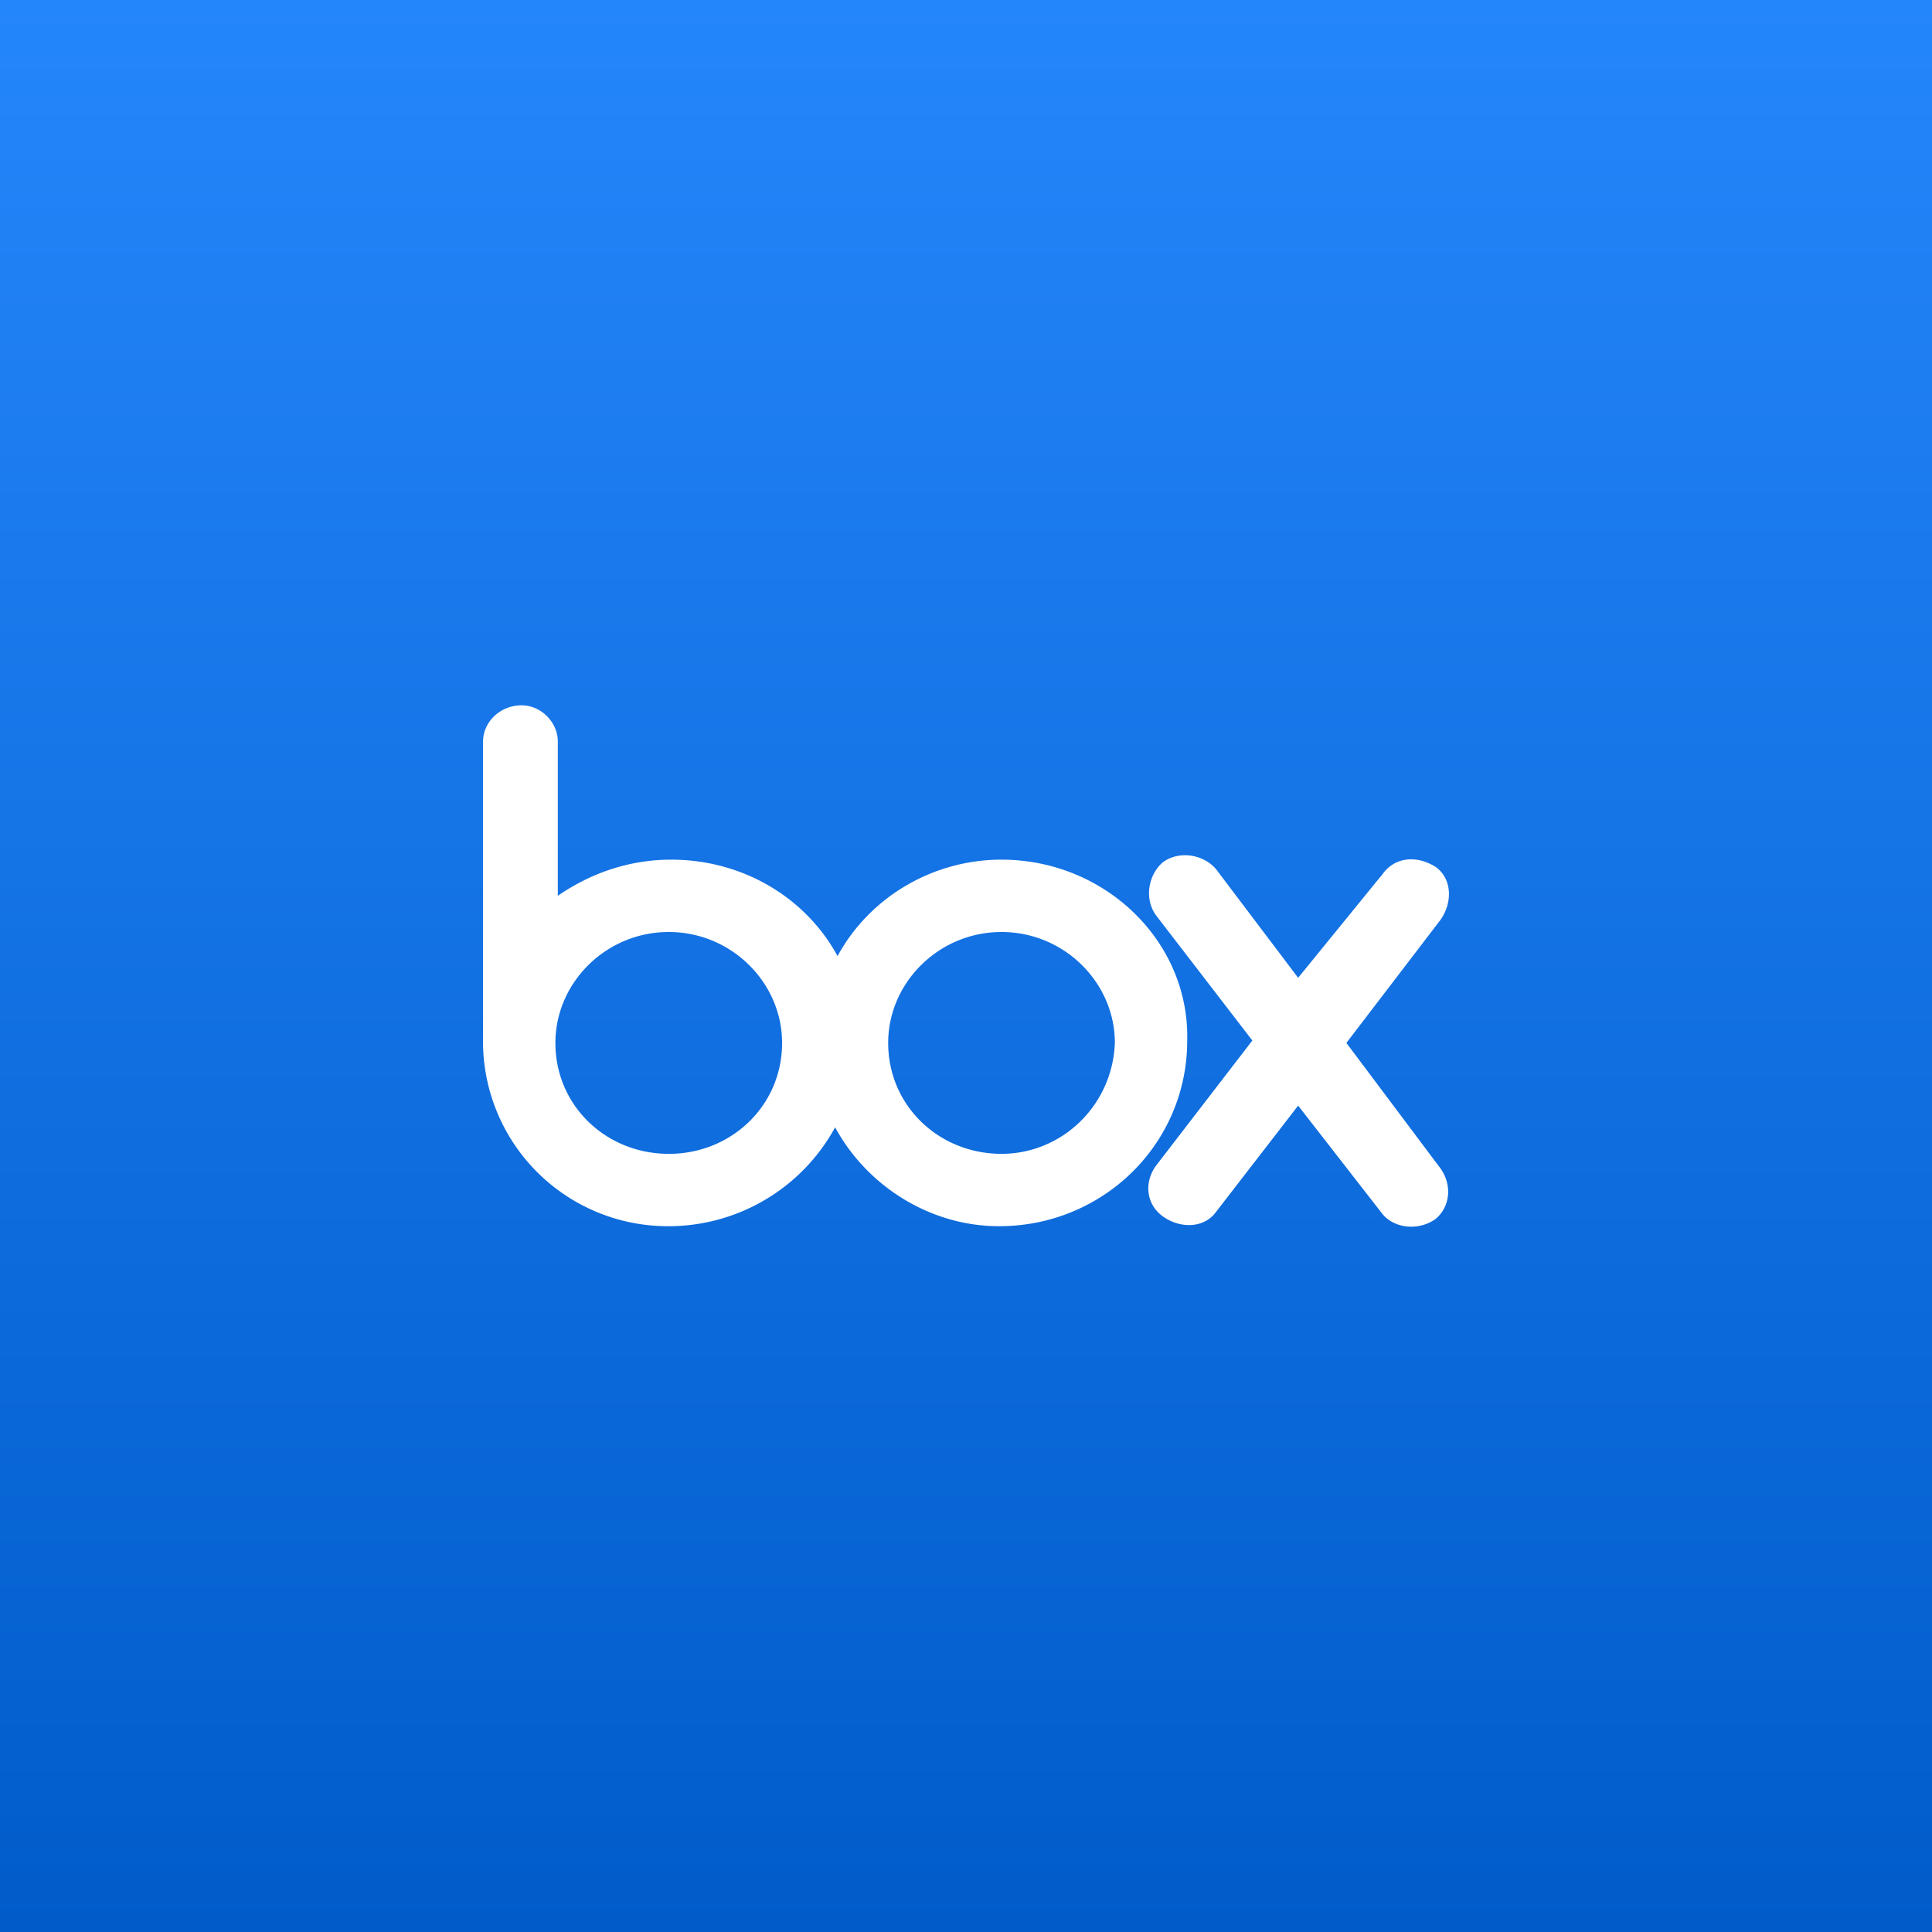 <svg xmlns="http://www.w3.org/2000/svg" viewBox="0 0 72 72"><rect x="0" y="0" width="72" height="72" fill="#333333" stroke="none"/><defs><linearGradient id="a" x1="36" x2="36" y1="72" y2="0" gradientUnits="userSpaceOnUse"><stop offset="0" stop-color="#015cca"/><stop offset="1" stop-color="#2486fb"/></linearGradient></defs><path d="M0 0h72v72H0z" style="fill:url(#a)"/><path d="M53.68 43.54c.45.63.36 1.438-.18 1.887-.628.45-1.527.36-1.976-.18l-3.146-4.044-3.055 3.955c-.45.629-1.348.629-1.978.18s-.719-1.259-.27-1.888l3.596-4.673-3.595-4.673c-.45-.63-.27-1.528.27-1.977.629-.45 1.527-.27 1.977.27l3.055 4.043 3.146-3.864c.449-.63 1.258-.72 1.977-.27.629.45.629 1.348.18 1.977l-3.505 4.584 3.504 4.673ZM37.324 43c-2.336 0-4.224-1.797-4.224-4.133 0-2.247 1.888-4.134 4.224-4.134s4.224 1.887 4.224 4.134C41.458 41.203 39.571 43 37.324 43Zm-12.402 0c-2.336 0-4.224-1.797-4.224-4.133 0-2.247 1.888-4.134 4.224-4.134s4.224 1.887 4.224 4.134c0 2.336-1.887 4.134-4.224 4.134Zm12.402-10.963c-2.606 0-4.943 1.438-6.111 3.594-1.168-2.156-3.505-3.594-6.201-3.594-1.618 0-3.056.539-4.224 1.348v-5.752c0-.719-.629-1.348-1.348-1.348-.809 0-1.438.63-1.438 1.348v11.324a6.886 6.886 0 0 0 6.92 6.74 7.074 7.074 0 0 0 6.201-3.685c1.168 2.157 3.505 3.685 6.111 3.685 3.865 0 7.01-3.056 7.01-6.92.09-3.685-3.055-6.74-6.92-6.74Z" style="fill:#fff"/></svg>